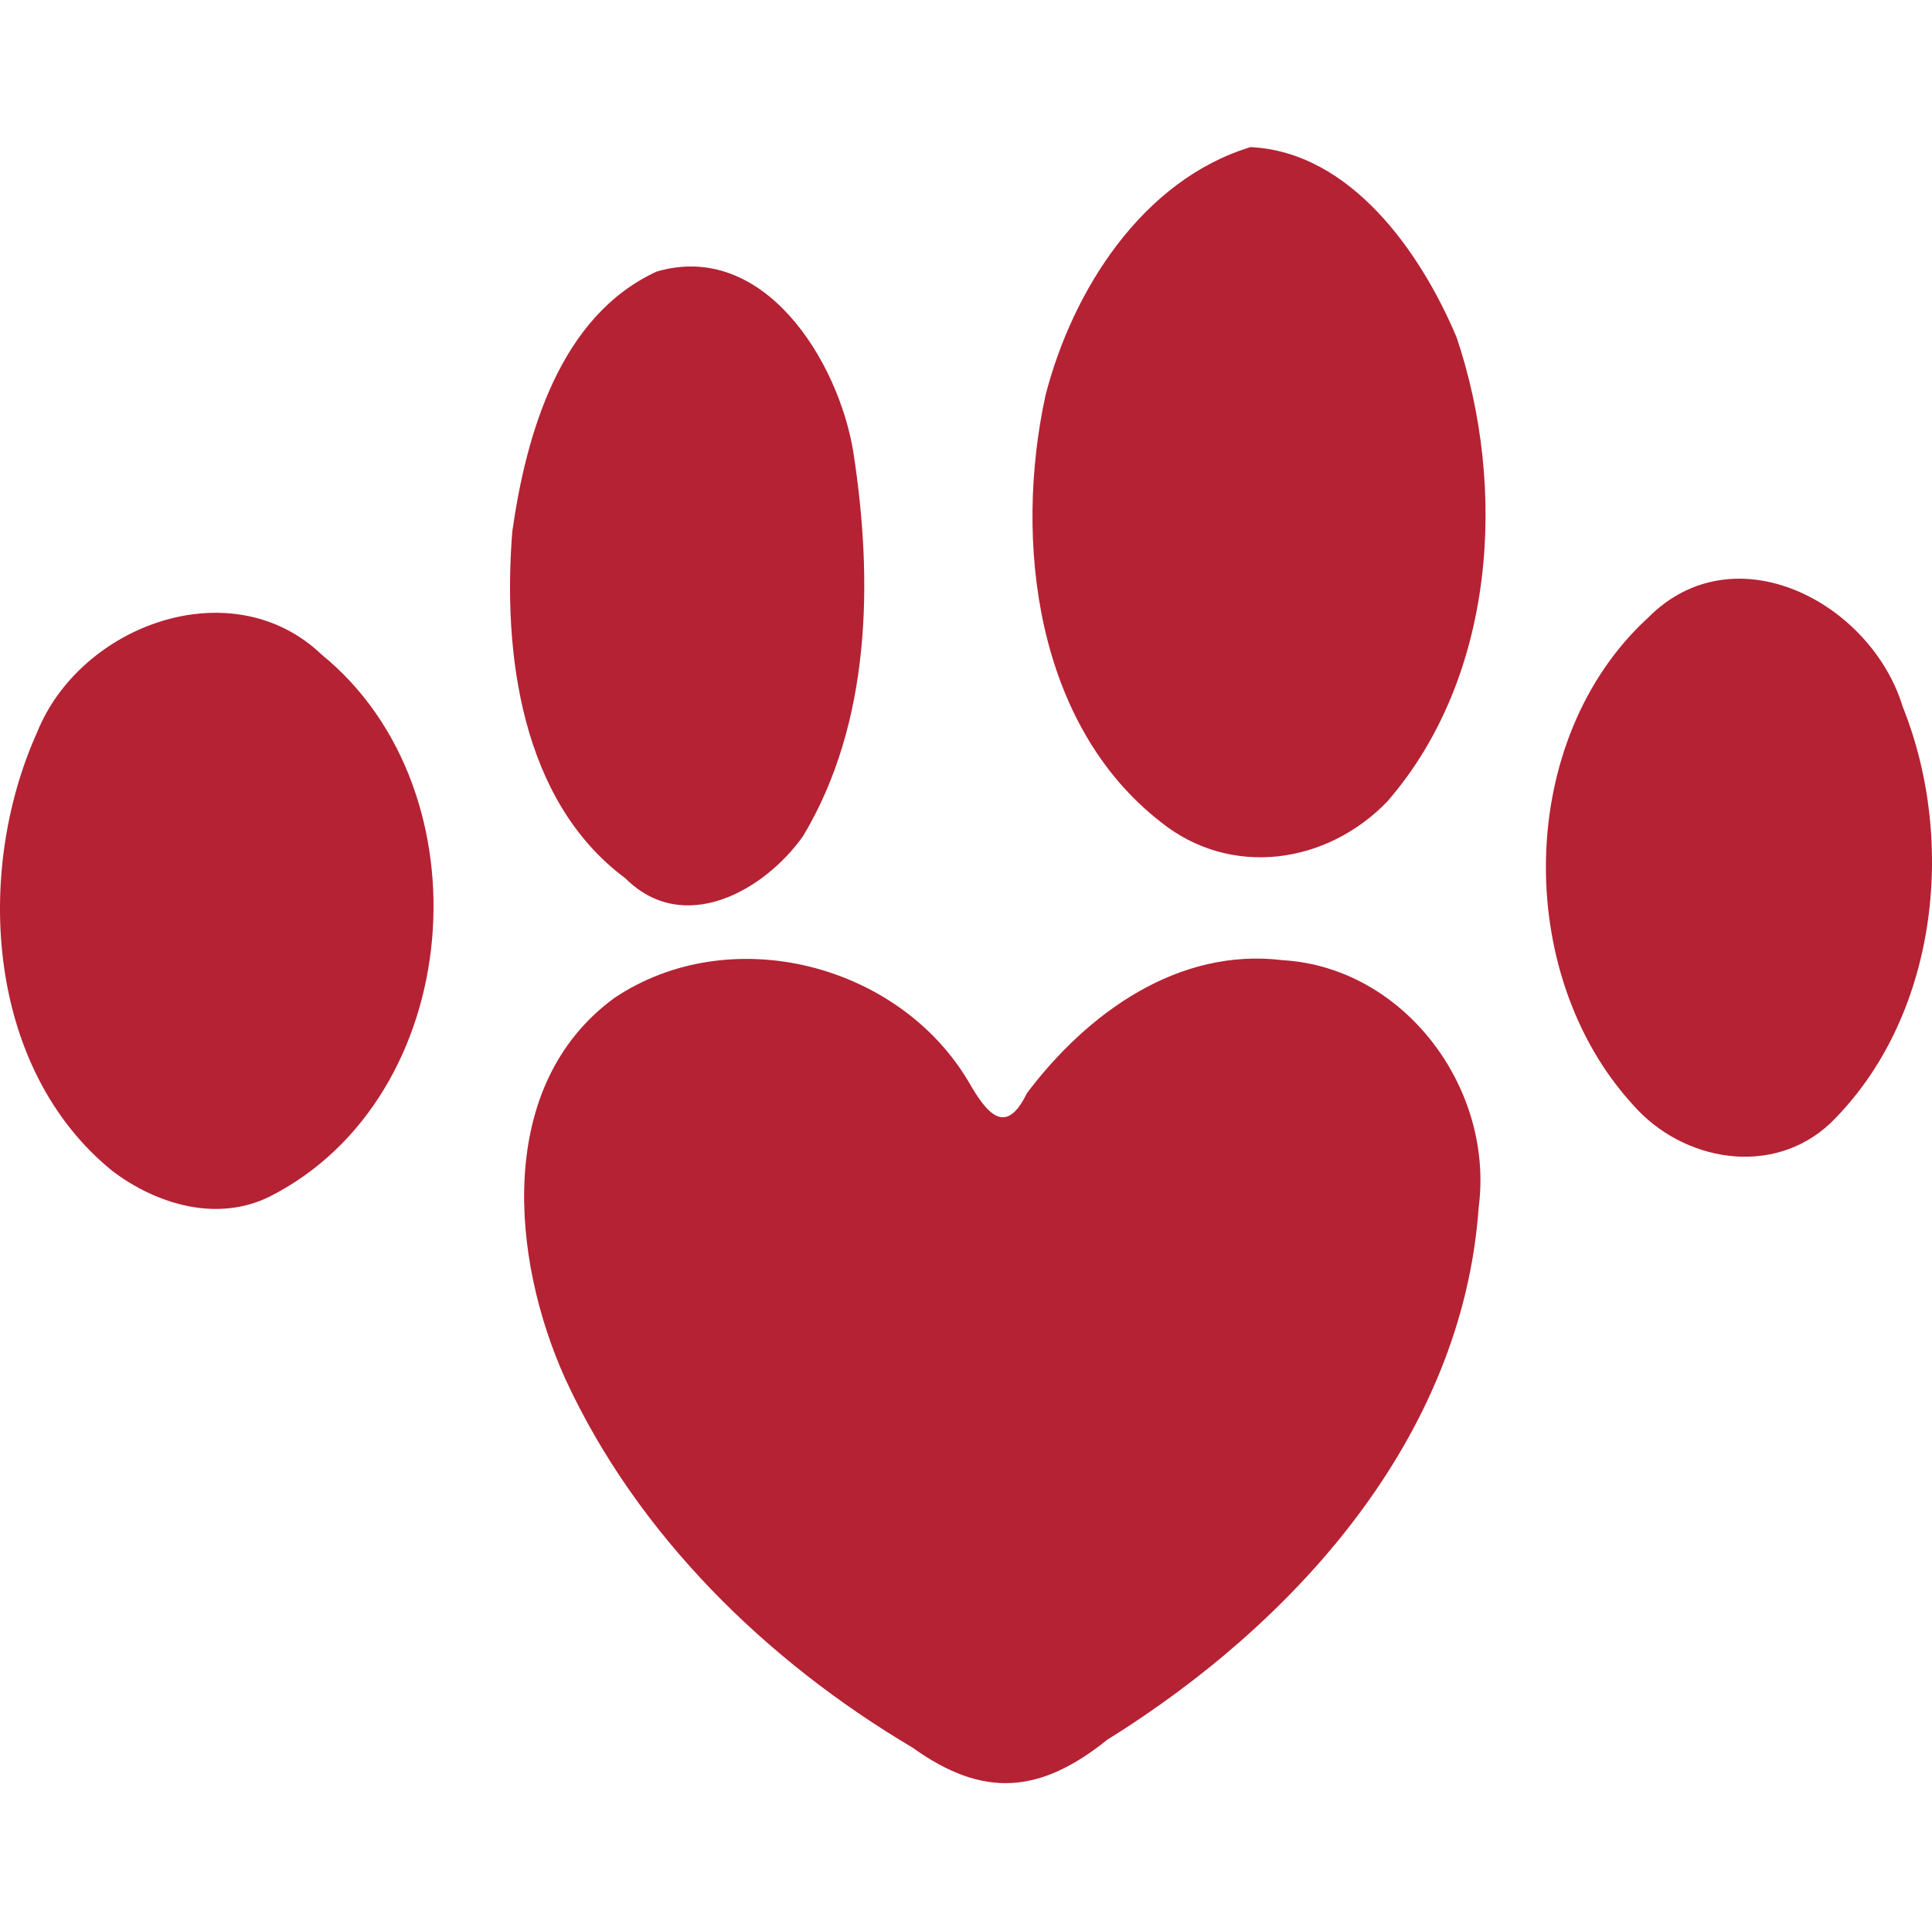 <?xml version="1.0" encoding="UTF-8" standalone="no"?>
<svg
   viewBox="0 0 149.7 149.6"
   version="1.1"
   id="svg6"
   sodipodi:docname="joomla-favicon-pinned.svg"
   inkscape:version="1.3 (0e150ed6c4, 2023-07-21)"
   xmlns:inkscape="http://www.inkscape.org/namespaces/inkscape"
   xmlns:sodipodi="http://sodipodi.sourceforge.net/DTD/sodipodi-0.dtd"
   xmlns="http://www.w3.org/2000/svg"
   xmlns:svg="http://www.w3.org/2000/svg">
  <defs
     id="defs6" />
  <sodipodi:namedview
     id="namedview6"
     pagecolor="#ffffff"
     bordercolor="#666666"
     borderopacity="1.0"
     inkscape:showpageshadow="2"
     inkscape:pageopacity="0.0"
     inkscape:pagecheckerboard="0"
     inkscape:deskcolor="#d1d1d1"
     inkscape:zoom="5.641711"
     inkscape:cx="74.800003"
     inkscape:cy="74.800003"
     inkscape:window-width="2517"
     inkscape:window-height="1052"
     inkscape:window-x="43"
     inkscape:window-y="0"
     inkscape:window-maximized="1"
     inkscape:current-layer="svg6" />
  <style
     id="style1">&#10;		path {fill: #000;}&#10;		@media (prefers-color-scheme: dark) {&#10;		  path {fill: #fff;}&#10;		}&#10;	</style>
  <path
     inkscape:connector-curvature="0"
     id="path218"
     style="fill:#b52234;fill-opacity:1;fill-rule:evenodd;stroke:none;stroke-width:1.264"
     d="m 89.941,63.709 c -9.672,-7.531 -11.402,-21.7 -8.93,-33.071 2.103,-8.179 7.534,-16.694 15.885,-19.237 7.741,0.373 13.178,8.112 15.969,14.743 3.955,11.754 2.987,26.357 -5.369,35.972 -4.687,4.872 -12.135,5.942 -17.556,1.593 z M 48.455,68.07 C 40.368,62.068 38.939,50.599 39.698,41.167 40.776,33.59 43.4,24.493 50.877,21.048 c 8.303,-2.433 14.109,6.916 15.25,14.033 1.529,9.911 1.377,20.931 -3.911,29.735 -3.047,4.278 -9.275,7.738 -13.761,3.253 z m 78.073,17.556 c -9.268,-10.132 -9.079,-28.346 1.159,-37.739 6.708,-6.794 17.307,-1.176 19.751,6.906 4.218,10.524 2.644,24.159 -5.601,32.25 -4.47,4.221 -11.444,3.003 -15.309,-1.417 z M 8.73,90.771 C -1.015,82.896 -2.033,67.669 2.872,56.765 6.23,48.405 17.988,44.113 24.913,50.724 37.953,61.325 36.044,85.059 20.905,92.734 16.85,94.745 12.176,93.369 8.73,90.771 Z M 70.706,135.443 C 59.412,128.757 49.384,118.973 43.81,106.884 39.579,97.528 38.377,84.103 47.593,77.352 c 8.94,-6.005 22.061,-2.725 27.505,6.565 1.416,2.469 2.86,4.139 4.474,0.805 4.684,-6.213 11.722,-11.309 19.839,-10.303 9.373,0.561 16.371,9.89 15.165,19.147 -1.261,17.886 -14.273,32.247 -28.776,41.267 -5.184,4.16 -9.573,4.579 -15.093,0.61 z" />
</svg>
